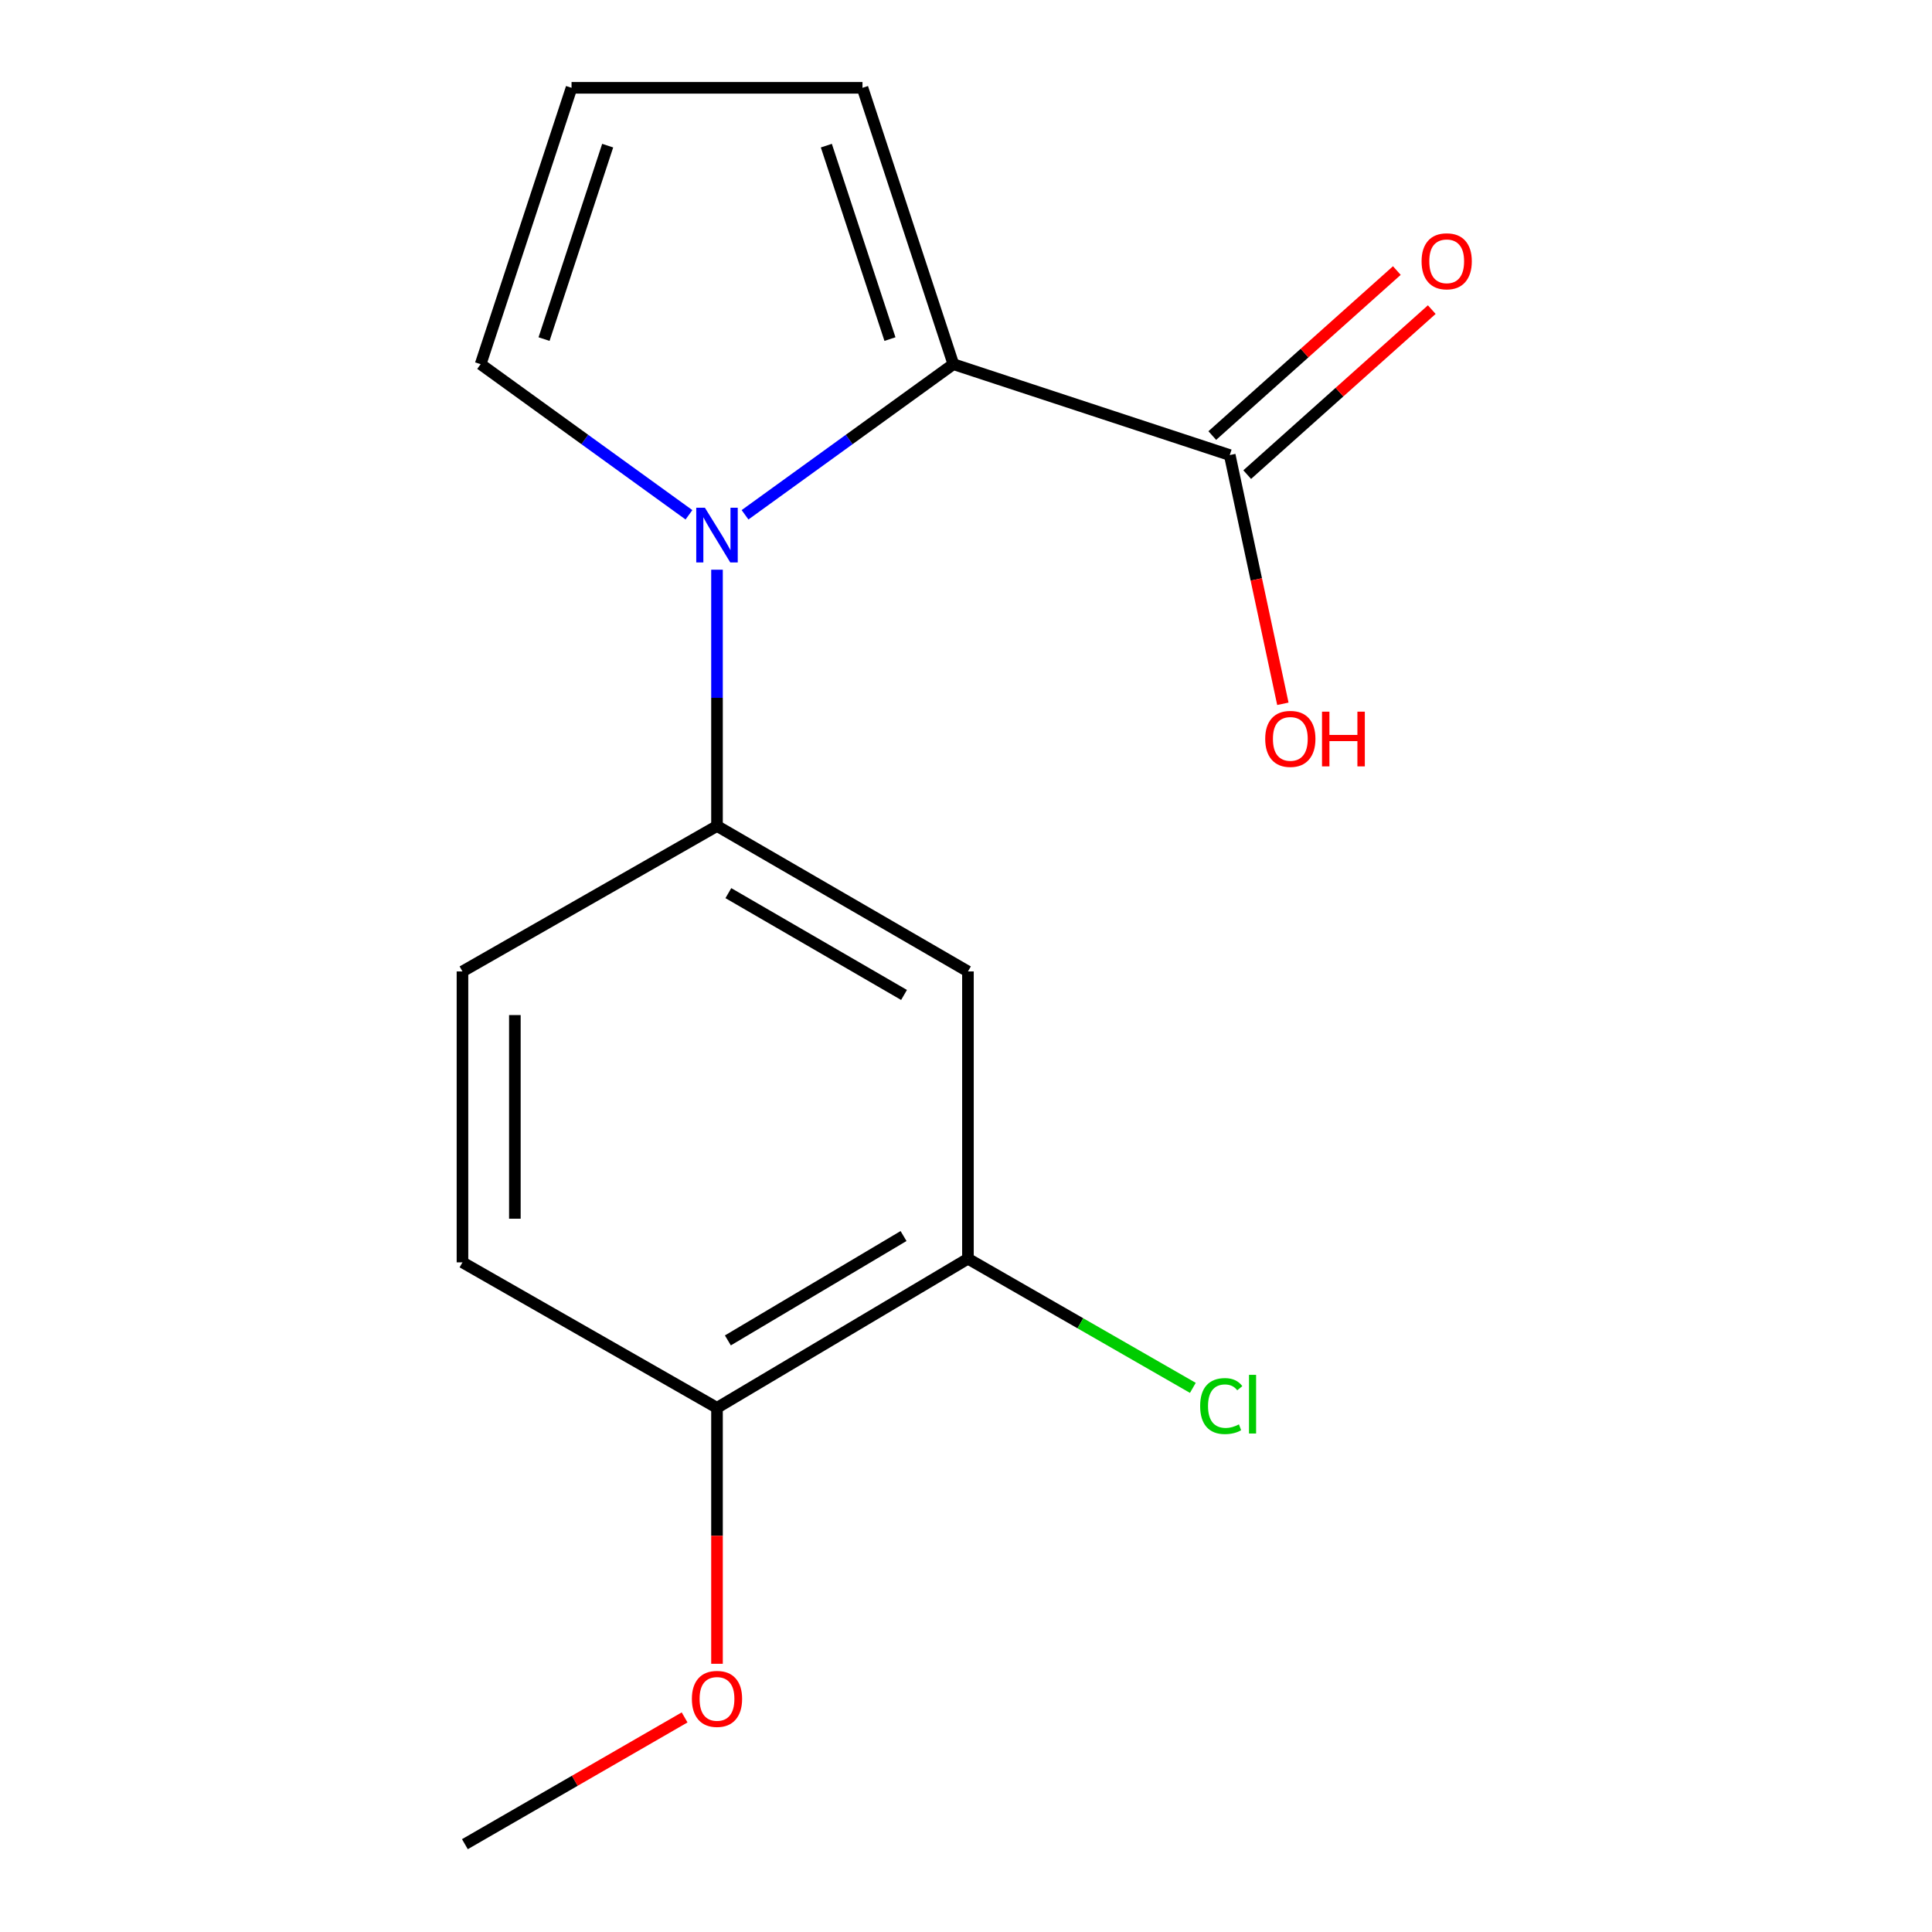 <?xml version='1.0' encoding='iso-8859-1'?>
<svg version='1.1' baseProfile='full'
              xmlns='http://www.w3.org/2000/svg'
                      xmlns:rdkit='http://www.rdkit.org/xml'
                      xmlns:xlink='http://www.w3.org/1999/xlink'
                  xml:space='preserve'
width='1000px' height='1000px' viewBox='0 0 1000 1000'>
<!-- END OF HEADER -->
<rect style='opacity:1.0;fill:#FFFFFF;stroke:none' width='1000' height='1000' x='0' y='0'> </rect>
<path class='bond-0' d='M 385.631,266.459 L 439.545,227.478' style='fill:none;fill-rule:evenodd;stroke:#0000FF;stroke-width:6px;stroke-linecap:butt;stroke-linejoin:miter;stroke-opacity:1' />
<path class='bond-0' d='M 439.545,227.478 L 493.458,188.497' style='fill:none;fill-rule:evenodd;stroke:#000000;stroke-width:6px;stroke-linecap:butt;stroke-linejoin:miter;stroke-opacity:1' />
<path class='bond-1' d='M 371.117,294.878 L 371.117,361.204' style='fill:none;fill-rule:evenodd;stroke:#0000FF;stroke-width:6px;stroke-linecap:butt;stroke-linejoin:miter;stroke-opacity:1' />
<path class='bond-1' d='M 371.117,361.204 L 371.117,427.529' style='fill:none;fill-rule:evenodd;stroke:#000000;stroke-width:6px;stroke-linecap:butt;stroke-linejoin:miter;stroke-opacity:1' />
<path class='bond-5' d='M 356.603,266.459 L 302.689,227.478' style='fill:none;fill-rule:evenodd;stroke:#0000FF;stroke-width:6px;stroke-linecap:butt;stroke-linejoin:miter;stroke-opacity:1' />
<path class='bond-5' d='M 302.689,227.478 L 248.776,188.497' style='fill:none;fill-rule:evenodd;stroke:#000000;stroke-width:6px;stroke-linecap:butt;stroke-linejoin:miter;stroke-opacity:1' />
<path class='bond-2' d='M 493.458,188.497 L 636.516,235.55' style='fill:none;fill-rule:evenodd;stroke:#000000;stroke-width:6px;stroke-linecap:butt;stroke-linejoin:miter;stroke-opacity:1' />
<path class='bond-6' d='M 493.458,188.497 L 446.42,45.455' style='fill:none;fill-rule:evenodd;stroke:#000000;stroke-width:6px;stroke-linecap:butt;stroke-linejoin:miter;stroke-opacity:1' />
<path class='bond-6' d='M 460.64,175.513 L 427.713,75.383' style='fill:none;fill-rule:evenodd;stroke:#000000;stroke-width:6px;stroke-linecap:butt;stroke-linejoin:miter;stroke-opacity:1' />
<path class='bond-3' d='M 371.117,427.529 L 501.006,502.817' style='fill:none;fill-rule:evenodd;stroke:#000000;stroke-width:6px;stroke-linecap:butt;stroke-linejoin:miter;stroke-opacity:1' />
<path class='bond-3' d='M 377,462.286 L 467.923,514.988' style='fill:none;fill-rule:evenodd;stroke:#000000;stroke-width:6px;stroke-linecap:butt;stroke-linejoin:miter;stroke-opacity:1' />
<path class='bond-9' d='M 371.117,427.529 L 239.374,502.817' style='fill:none;fill-rule:evenodd;stroke:#000000;stroke-width:6px;stroke-linecap:butt;stroke-linejoin:miter;stroke-opacity:1' />
<path class='bond-10' d='M 645.553,245.659 L 693.316,202.959' style='fill:none;fill-rule:evenodd;stroke:#000000;stroke-width:6px;stroke-linecap:butt;stroke-linejoin:miter;stroke-opacity:1' />
<path class='bond-10' d='M 693.316,202.959 L 741.08,160.259' style='fill:none;fill-rule:evenodd;stroke:#FF0000;stroke-width:6px;stroke-linecap:butt;stroke-linejoin:miter;stroke-opacity:1' />
<path class='bond-10' d='M 627.478,225.441 L 675.241,182.741' style='fill:none;fill-rule:evenodd;stroke:#000000;stroke-width:6px;stroke-linecap:butt;stroke-linejoin:miter;stroke-opacity:1' />
<path class='bond-10' d='M 675.241,182.741 L 723.004,140.041' style='fill:none;fill-rule:evenodd;stroke:#FF0000;stroke-width:6px;stroke-linecap:butt;stroke-linejoin:miter;stroke-opacity:1' />
<path class='bond-13' d='M 636.516,235.55 L 650.263,299.919' style='fill:none;fill-rule:evenodd;stroke:#000000;stroke-width:6px;stroke-linecap:butt;stroke-linejoin:miter;stroke-opacity:1' />
<path class='bond-13' d='M 650.263,299.919 L 664.01,364.287' style='fill:none;fill-rule:evenodd;stroke:#FF0000;stroke-width:6px;stroke-linecap:butt;stroke-linejoin:miter;stroke-opacity:1' />
<path class='bond-4' d='M 501.006,502.817 L 501.006,651.51' style='fill:none;fill-rule:evenodd;stroke:#000000;stroke-width:6px;stroke-linecap:butt;stroke-linejoin:miter;stroke-opacity:1' />
<path class='bond-12' d='M 501.006,651.51 L 559.212,684.934' style='fill:none;fill-rule:evenodd;stroke:#000000;stroke-width:6px;stroke-linecap:butt;stroke-linejoin:miter;stroke-opacity:1' />
<path class='bond-12' d='M 559.212,684.934 L 617.417,718.357' style='fill:none;fill-rule:evenodd;stroke:#00CC00;stroke-width:6px;stroke-linecap:butt;stroke-linejoin:miter;stroke-opacity:1' />
<path class='bond-17' d='M 501.006,651.51 L 371.117,728.681' style='fill:none;fill-rule:evenodd;stroke:#000000;stroke-width:6px;stroke-linecap:butt;stroke-linejoin:miter;stroke-opacity:1' />
<path class='bond-17' d='M 467.671,639.771 L 376.748,693.79' style='fill:none;fill-rule:evenodd;stroke:#000000;stroke-width:6px;stroke-linecap:butt;stroke-linejoin:miter;stroke-opacity:1' />
<path class='bond-7' d='M 248.776,188.497 L 295.829,45.455' style='fill:none;fill-rule:evenodd;stroke:#000000;stroke-width:6px;stroke-linecap:butt;stroke-linejoin:miter;stroke-opacity:1' />
<path class='bond-7' d='M 281.596,175.515 L 314.533,75.385' style='fill:none;fill-rule:evenodd;stroke:#000000;stroke-width:6px;stroke-linecap:butt;stroke-linejoin:miter;stroke-opacity:1' />
<path class='bond-16' d='M 446.42,45.455 L 295.829,45.455' style='fill:none;fill-rule:evenodd;stroke:#000000;stroke-width:6px;stroke-linecap:butt;stroke-linejoin:miter;stroke-opacity:1' />
<path class='bond-8' d='M 371.117,728.681 L 239.374,653.393' style='fill:none;fill-rule:evenodd;stroke:#000000;stroke-width:6px;stroke-linecap:butt;stroke-linejoin:miter;stroke-opacity:1' />
<path class='bond-14' d='M 371.117,728.681 L 371.117,794.927' style='fill:none;fill-rule:evenodd;stroke:#000000;stroke-width:6px;stroke-linecap:butt;stroke-linejoin:miter;stroke-opacity:1' />
<path class='bond-14' d='M 371.117,794.927 L 371.117,861.173' style='fill:none;fill-rule:evenodd;stroke:#FF0000;stroke-width:6px;stroke-linecap:butt;stroke-linejoin:miter;stroke-opacity:1' />
<path class='bond-11' d='M 239.374,502.817 L 239.374,653.393' style='fill:none;fill-rule:evenodd;stroke:#000000;stroke-width:6px;stroke-linecap:butt;stroke-linejoin:miter;stroke-opacity:1' />
<path class='bond-11' d='M 266.494,525.404 L 266.494,630.807' style='fill:none;fill-rule:evenodd;stroke:#000000;stroke-width:6px;stroke-linecap:butt;stroke-linejoin:miter;stroke-opacity:1' />
<path class='bond-15' d='M 354.351,888.931 L 297.488,921.738' style='fill:none;fill-rule:evenodd;stroke:#FF0000;stroke-width:6px;stroke-linecap:butt;stroke-linejoin:miter;stroke-opacity:1' />
<path class='bond-15' d='M 297.488,921.738 L 240.625,954.545' style='fill:none;fill-rule:evenodd;stroke:#000000;stroke-width:6px;stroke-linecap:butt;stroke-linejoin:miter;stroke-opacity:1' />
<path  class='atom-0' d='M 364.857 262.793
L 374.137 277.793
Q 375.057 279.273, 376.537 281.953
Q 378.017 284.633, 378.097 284.793
L 378.097 262.793
L 381.857 262.793
L 381.857 291.113
L 377.977 291.113
L 368.017 274.713
Q 366.857 272.793, 365.617 270.593
Q 364.417 268.393, 364.057 267.713
L 364.057 291.113
L 360.377 291.113
L 360.377 262.793
L 364.857 262.793
' fill='#0000FF'/>
<path  class='atom-11' d='M 735.808 135.241
Q 735.808 128.441, 739.168 124.641
Q 742.528 120.841, 748.808 120.841
Q 755.088 120.841, 758.448 124.641
Q 761.808 128.441, 761.808 135.241
Q 761.808 142.121, 758.408 146.041
Q 755.008 149.921, 748.808 149.921
Q 742.568 149.921, 739.168 146.041
Q 735.808 142.161, 735.808 135.241
M 748.808 146.721
Q 753.128 146.721, 755.448 143.841
Q 757.808 140.921, 757.808 135.241
Q 757.808 129.681, 755.448 126.881
Q 753.128 124.041, 748.808 124.041
Q 744.488 124.041, 742.128 126.841
Q 739.808 129.641, 739.808 135.241
Q 739.808 140.961, 742.128 143.841
Q 744.488 146.721, 748.808 146.721
' fill='#FF0000'/>
<path  class='atom-13' d='M 621.196 727.778
Q 621.196 720.738, 624.476 717.058
Q 627.796 713.338, 634.076 713.338
Q 639.916 713.338, 643.036 717.458
L 640.396 719.618
Q 638.116 716.618, 634.076 716.618
Q 629.796 716.618, 627.516 719.498
Q 625.276 722.338, 625.276 727.778
Q 625.276 733.378, 627.596 736.258
Q 629.956 739.138, 634.516 739.138
Q 637.636 739.138, 641.276 737.258
L 642.396 740.258
Q 640.916 741.218, 638.676 741.778
Q 636.436 742.338, 633.956 742.338
Q 627.796 742.338, 624.476 738.578
Q 621.196 734.818, 621.196 727.778
' fill='#00CC00'/>
<path  class='atom-13' d='M 646.476 711.618
L 650.156 711.618
L 650.156 741.978
L 646.476 741.978
L 646.476 711.618
' fill='#00CC00'/>
<path  class='atom-14' d='M 654.87 382.44
Q 654.87 375.64, 658.23 371.84
Q 661.59 368.04, 667.87 368.04
Q 674.15 368.04, 677.51 371.84
Q 680.87 375.64, 680.87 382.44
Q 680.87 389.32, 677.47 393.24
Q 674.07 397.12, 667.87 397.12
Q 661.63 397.12, 658.23 393.24
Q 654.87 389.36, 654.87 382.44
M 667.87 393.92
Q 672.19 393.92, 674.51 391.04
Q 676.87 388.12, 676.87 382.44
Q 676.87 376.88, 674.51 374.08
Q 672.19 371.24, 667.87 371.24
Q 663.55 371.24, 661.19 374.04
Q 658.87 376.84, 658.87 382.44
Q 658.87 388.16, 661.19 391.04
Q 663.55 393.92, 667.87 393.92
' fill='#FF0000'/>
<path  class='atom-14' d='M 684.27 368.36
L 688.11 368.36
L 688.11 380.4
L 702.59 380.4
L 702.59 368.36
L 706.43 368.36
L 706.43 396.68
L 702.59 396.68
L 702.59 383.6
L 688.11 383.6
L 688.11 396.68
L 684.27 396.68
L 684.27 368.36
' fill='#FF0000'/>
<path  class='atom-15' d='M 358.117 879.337
Q 358.117 872.537, 361.477 868.737
Q 364.837 864.937, 371.117 864.937
Q 377.397 864.937, 380.757 868.737
Q 384.117 872.537, 384.117 879.337
Q 384.117 886.217, 380.717 890.137
Q 377.317 894.017, 371.117 894.017
Q 364.877 894.017, 361.477 890.137
Q 358.117 886.257, 358.117 879.337
M 371.117 890.817
Q 375.437 890.817, 377.757 887.937
Q 380.117 885.017, 380.117 879.337
Q 380.117 873.777, 377.757 870.977
Q 375.437 868.137, 371.117 868.137
Q 366.797 868.137, 364.437 870.937
Q 362.117 873.737, 362.117 879.337
Q 362.117 885.057, 364.437 887.937
Q 366.797 890.817, 371.117 890.817
' fill='#FF0000'/>
</svg>
